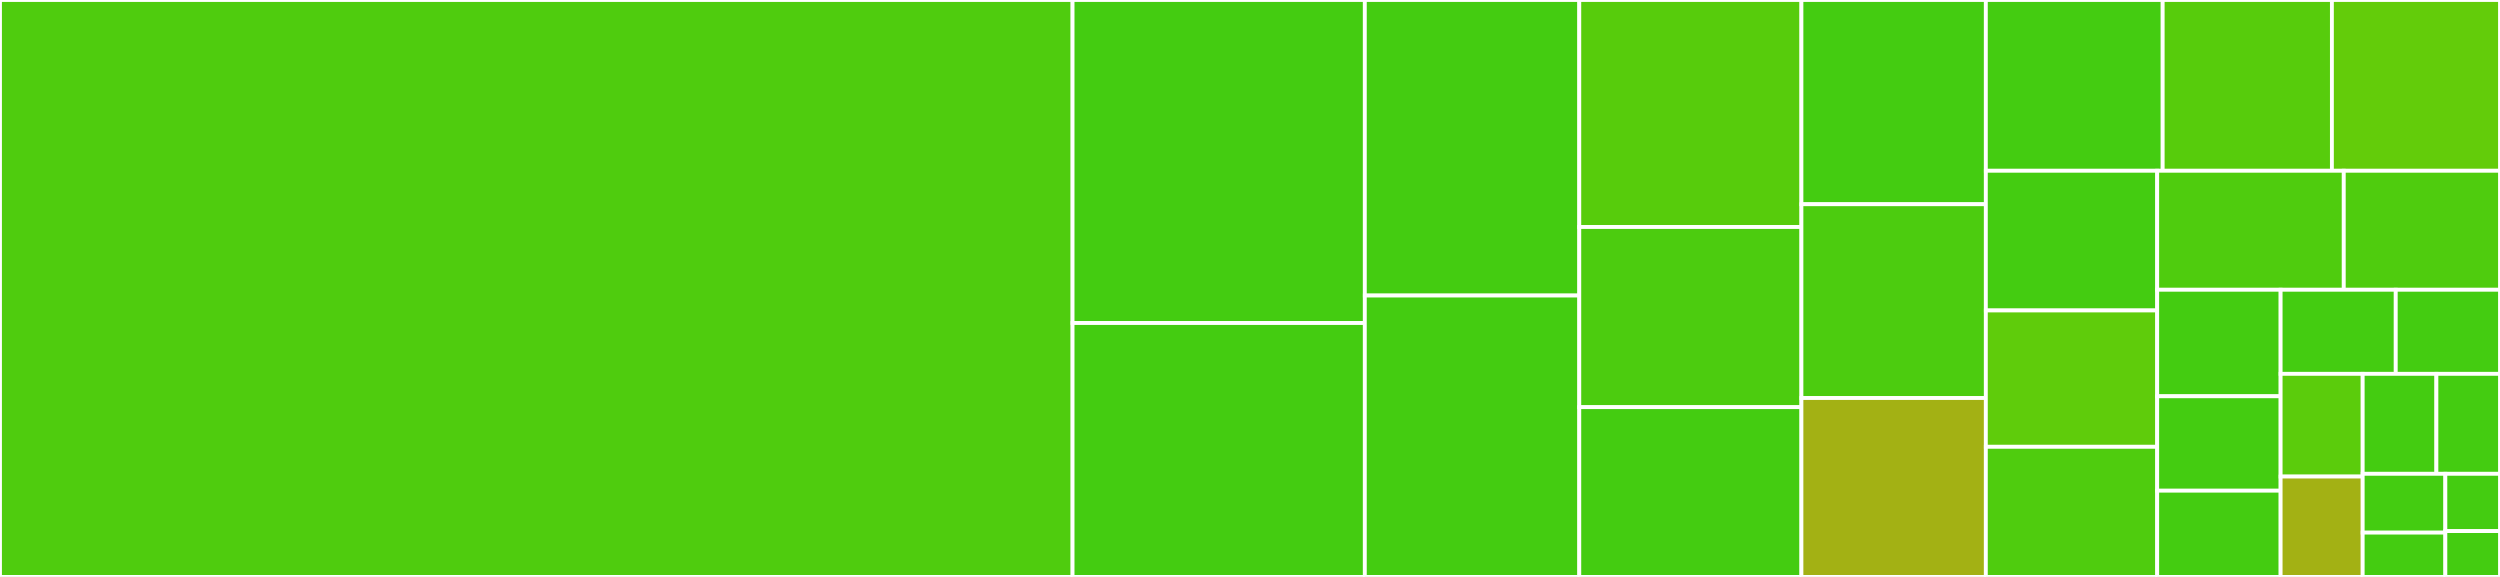 <svg baseProfile="full" width="650" height="150" viewBox="0 0 650 150" version="1.1"
xmlns="http://www.w3.org/2000/svg" xmlns:ev="http://www.w3.org/2001/xml-events"
xmlns:xlink="http://www.w3.org/1999/xlink">

<rect x="0" y="0" width="650" height="150" fill="#333333" stroke="none"/>

<style>rect.s{mask:url(#mask);}</style>
<defs>
  <pattern id="white" width="4" height="4" patternUnits="userSpaceOnUse" patternTransform="rotate(45)">
    <rect width="2" height="2" transform="translate(0,0)" fill="white"></rect>
  </pattern>
  <mask id="mask">
    <rect x="0" y="0" width="100%" height="100%" fill="url(#white)"></rect>
  </mask>
</defs>

<rect x="0" y="0" width="278.866" height="150.0" fill="#4fcc0e" stroke="white" stroke-width="1" class=" tooltipped" data-content="calc.go"><title>calc.go</title></rect>
<rect x="278.866" y="0" width="75.989" height="83.976" fill="#4c1" stroke="white" stroke-width="1" class=" tooltipped" data-content="numfmt.go"><title>numfmt.go</title></rect>
<rect x="278.866" y="83.976" width="75.989" height="66.024" fill="#4c1" stroke="white" stroke-width="1" class=" tooltipped" data-content="styles.go"><title>styles.go</title></rect>
<rect x="354.855" y="0" width="55.76" height="76.839" fill="#4c1" stroke="white" stroke-width="1" class=" tooltipped" data-content="drawing.go"><title>drawing.go</title></rect>
<rect x="354.855" y="76.839" width="55.76" height="73.161" fill="#4c1" stroke="white" stroke-width="1" class=" tooltipped" data-content="sheet.go"><title>sheet.go</title></rect>
<rect x="410.615" y="0" width="57.757" height="59.019" fill="#57cc0c" stroke="white" stroke-width="1" class=" tooltipped" data-content="cell.go"><title>cell.go</title></rect>
<rect x="410.615" y="59.019" width="57.757" height="46.843" fill="#4ccc0f" stroke="white" stroke-width="1" class=" tooltipped" data-content="adjust.go"><title>adjust.go</title></rect>
<rect x="410.615" y="105.862" width="57.757" height="44.138" fill="#4c1" stroke="white" stroke-width="1" class=" tooltipped" data-content="vml.go"><title>vml.go</title></rect>
<rect x="468.372" y="0" width="47.946" height="53.101" fill="#4c1" stroke="white" stroke-width="1" class=" tooltipped" data-content="slicer.go"><title>slicer.go</title></rect>
<rect x="468.372" y="53.101" width="47.946" height="50.385" fill="#4ccc0f" stroke="white" stroke-width="1" class=" tooltipped" data-content="pivotTable.go"><title>pivotTable.go</title></rect>
<rect x="468.372" y="103.486" width="47.946" height="46.514" fill="#a3b114" stroke="white" stroke-width="1" class=" tooltipped" data-content="crypt.go"><title>crypt.go</title></rect>
<rect x="516.319" y="0" width="45.978" height="44.398" fill="#4c1" stroke="white" stroke-width="1" class=" tooltipped" data-content="picture.go"><title>picture.go</title></rect>
<rect x="562.297" y="0" width="43.998" height="44.398" fill="#57cc0c" stroke="white" stroke-width="1" class=" tooltipped" data-content="lib.go"><title>lib.go</title></rect>
<rect x="606.295" y="0" width="43.705" height="44.398" fill="#63cc0a" stroke="white" stroke-width="1" class=" tooltipped" data-content="rows.go"><title>rows.go</title></rect>
<rect x="516.319" y="44.398" width="44.55" height="36.321" fill="#4c1" stroke="white" stroke-width="1" class=" tooltipped" data-content="col.go"><title>col.go</title></rect>
<rect x="516.319" y="80.72" width="44.55" height="35.444" fill="#5fcc0b" stroke="white" stroke-width="1" class=" tooltipped" data-content="stream.go"><title>stream.go</title></rect>
<rect x="516.319" y="116.164" width="44.55" height="33.836" fill="#4fcc0e" stroke="white" stroke-width="1" class=" tooltipped" data-content="sparkline.go"><title>sparkline.go</title></rect>
<rect x="560.869" y="44.398" width="48.512" height="30.939" fill="#4fcc0e" stroke="white" stroke-width="1" class=" tooltipped" data-content="table.go"><title>table.go</title></rect>
<rect x="609.381" y="44.398" width="40.619" height="30.939" fill="#4fcc0e" stroke="white" stroke-width="1" class=" tooltipped" data-content="excelize.go"><title>excelize.go</title></rect>
<rect x="560.869" y="75.337" width="32.094" height="27.694" fill="#4c1" stroke="white" stroke-width="1" class=" tooltipped" data-content="workbook.go"><title>workbook.go</title></rect>
<rect x="560.869" y="103.032" width="32.094" height="24.549" fill="#4c1" stroke="white" stroke-width="1" class=" tooltipped" data-content="datavalidation.go"><title>datavalidation.go</title></rect>
<rect x="560.869" y="127.581" width="32.094" height="22.419" fill="#4c1" stroke="white" stroke-width="1" class=" tooltipped" data-content="shape.go"><title>shape.go</title></rect>
<rect x="592.963" y="75.337" width="29.933" height="21.862" fill="#4c1" stroke="white" stroke-width="1" class=" tooltipped" data-content="merge.go"><title>merge.go</title></rect>
<rect x="622.896" y="75.337" width="27.104" height="21.862" fill="#4c1" stroke="white" stroke-width="1" class=" tooltipped" data-content="sheetpr.go"><title>sheetpr.go</title></rect>
<rect x="592.963" y="97.2" width="21.335" height="26.705" fill="#5bcc0c" stroke="white" stroke-width="1" class=" tooltipped" data-content="chart.go"><title>chart.go</title></rect>
<rect x="592.963" y="123.905" width="21.335" height="26.095" fill="#a3b114" stroke="white" stroke-width="1" class=" tooltipped" data-content="file.go"><title>file.go</title></rect>
<rect x="614.298" y="97.2" width="19.166" height="25.99" fill="#4c1" stroke="white" stroke-width="1" class=" tooltipped" data-content="date.go"><title>date.go</title></rect>
<rect x="633.464" y="97.2" width="16.536" height="25.99" fill="#4c1" stroke="white" stroke-width="1" class=" tooltipped" data-content="docProps.go"><title>docProps.go</title></rect>
<rect x="614.298" y="123.189" width="21.494" height="15.299" fill="#4c1" stroke="white" stroke-width="1" class=" tooltipped" data-content="sheetview.go"><title>sheetview.go</title></rect>
<rect x="614.298" y="138.488" width="21.494" height="11.512" fill="#4c1" stroke="white" stroke-width="1" class=" tooltipped" data-content="hsl.go"><title>hsl.go</title></rect>
<rect x="635.792" y="123.189" width="14.208" height="14.895" fill="#4c1" stroke="white" stroke-width="1" class=" tooltipped" data-content="calcchain.go"><title>calcchain.go</title></rect>
<rect x="635.792" y="138.084" width="14.208" height="11.916" fill="#4c1" stroke="white" stroke-width="1" class=" tooltipped" data-content="errors.go"><title>errors.go</title></rect>
</svg>